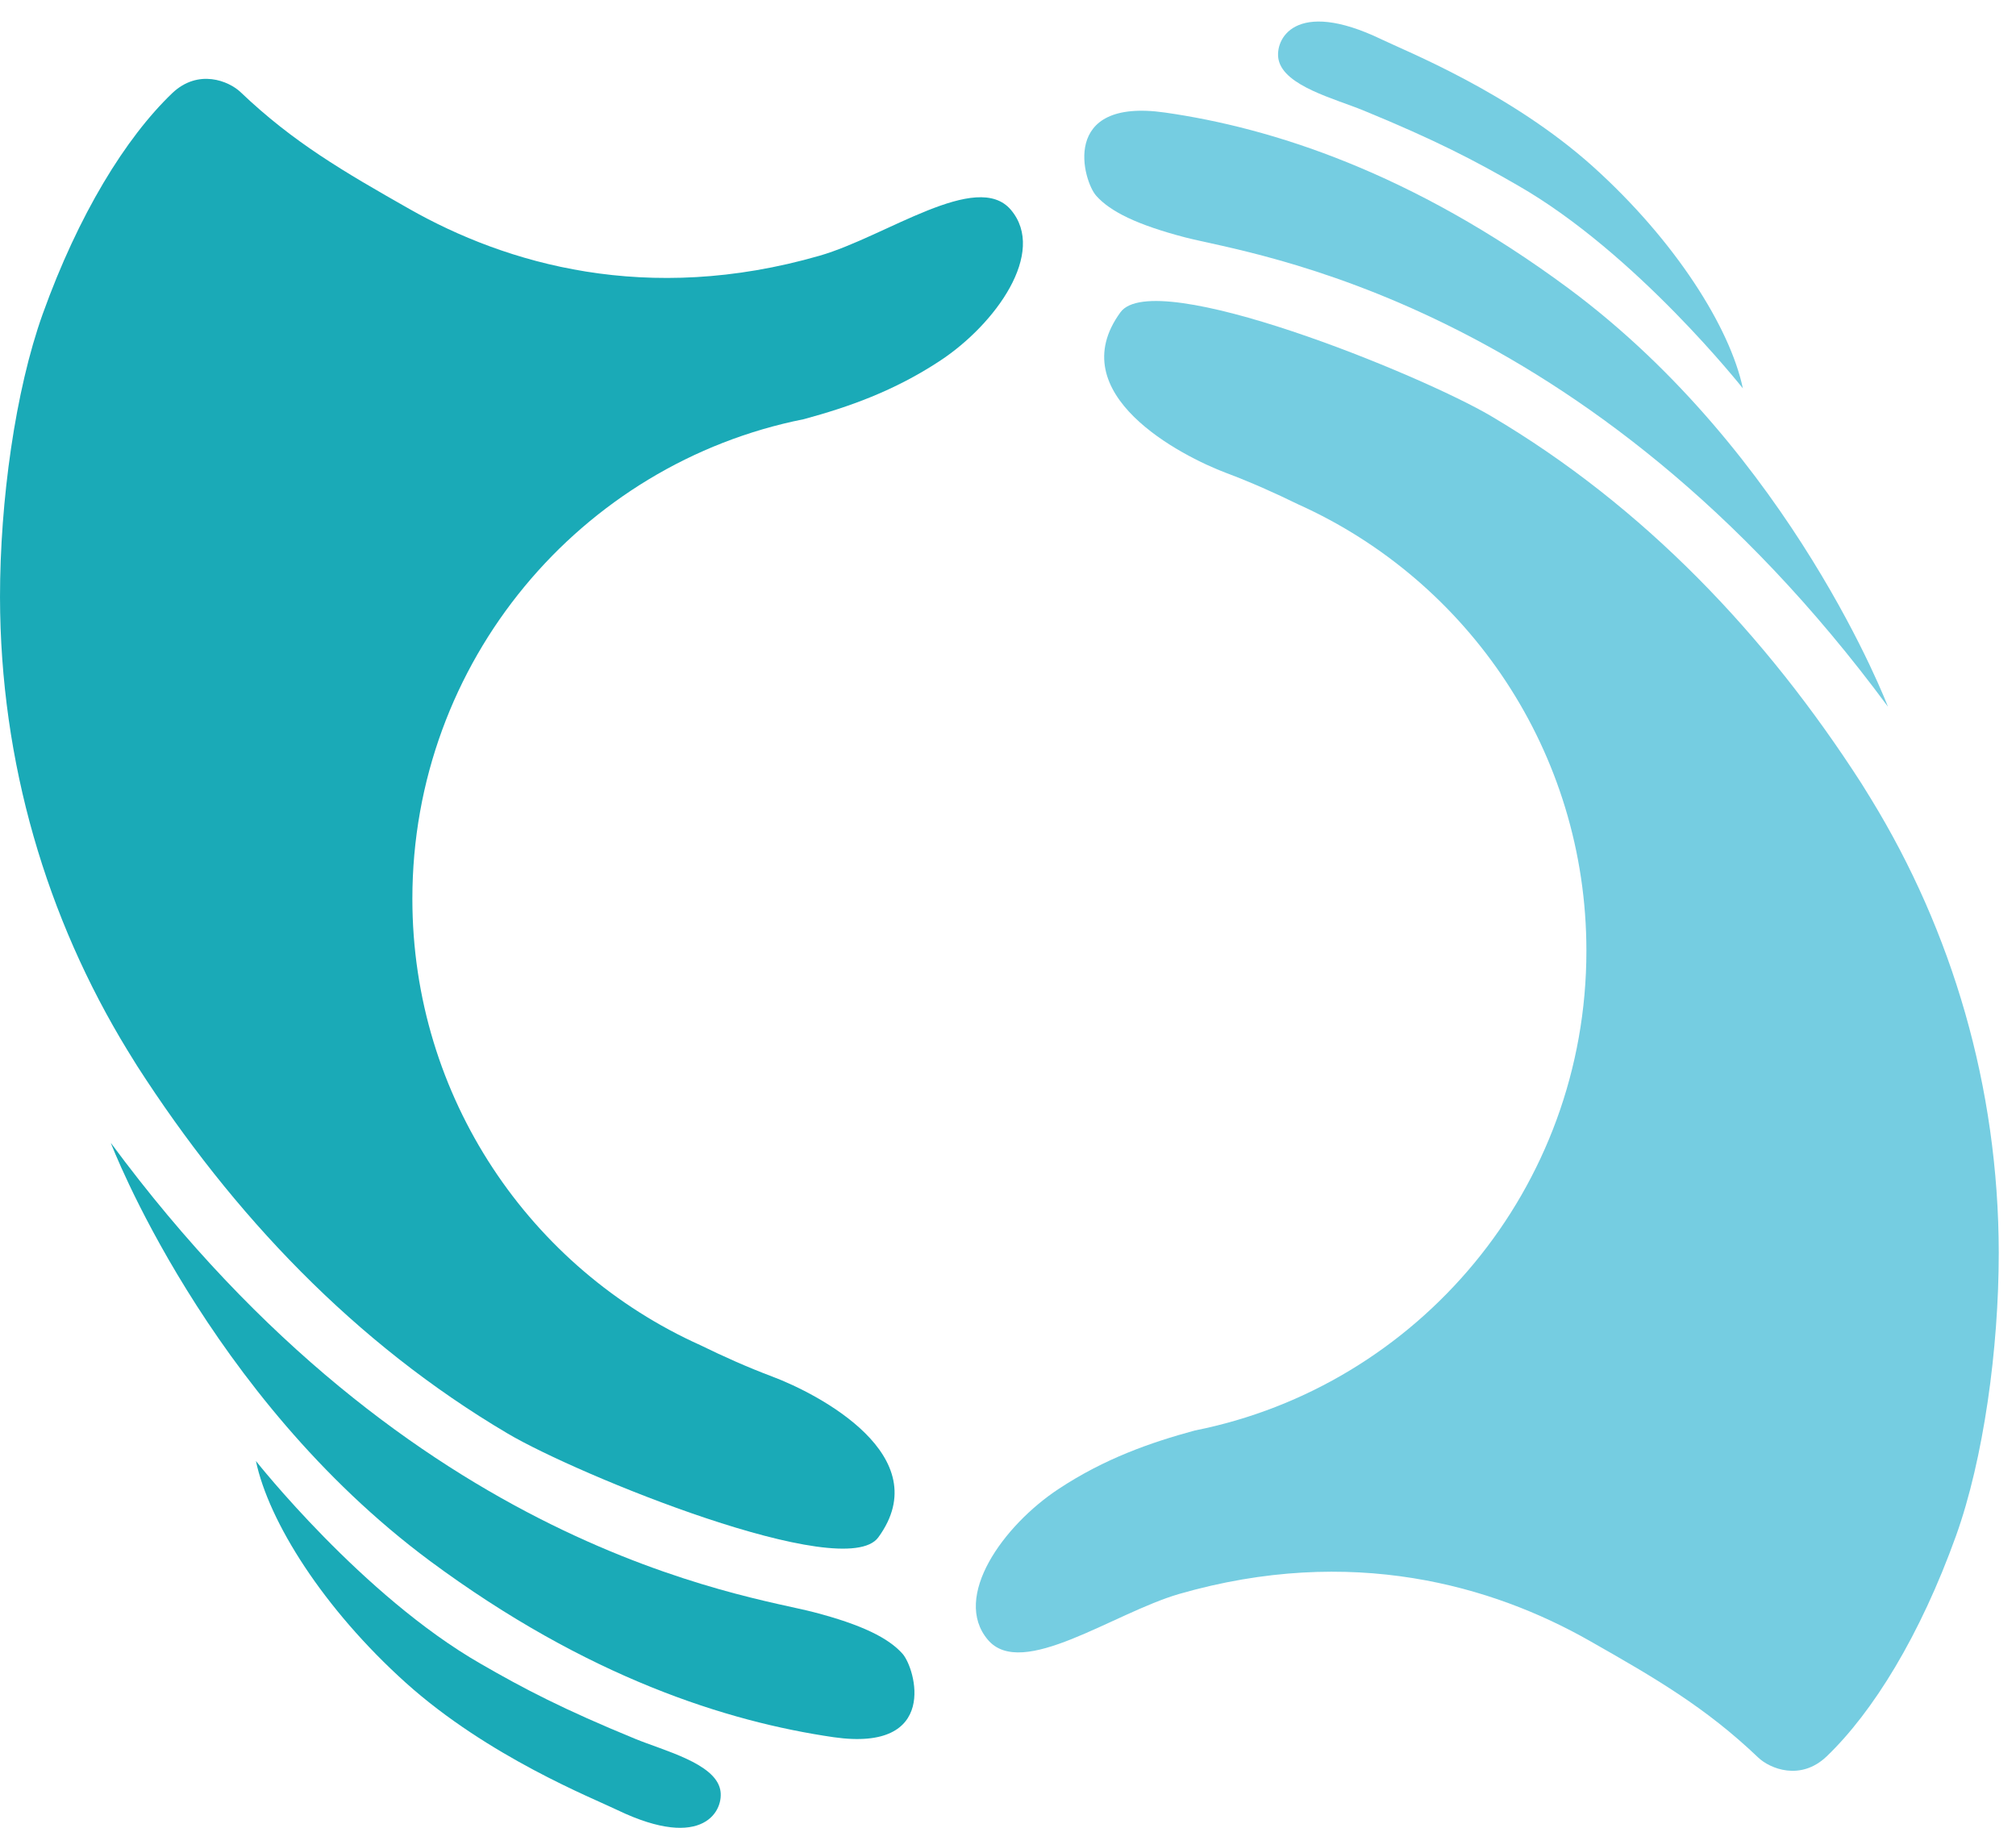 <svg fill="none" height="68" viewBox="0 0 75 68" width="75" xmlns="http://www.w3.org/2000/svg" xmlns:xlink="http://www.w3.org/1999/xlink"><clipPath id="a"><path d="m0 .003h75v68.001h-75z"/></clipPath><g clip-path="url(#a)"><g fill="#75cde1"><path d="m69.608 29.725c-.117-.189-.234-.377-.35-.566-3.557-5.533-8.101-10.32-13.787-13.679-2.596-1.536-12.529-5.587-13.787-3.862-2.219 3.036 2.245 5.344 3.943 5.982.907.341 1.796.737 2.676 1.168 6.314 2.838 10.715 9.206 10.715 16.607 0 8.829-6.26 16.194-14.568 17.846-1.653.449-3.35 1.042-5.066 2.174-2.057 1.356-3.979 4.024-2.632 5.614 1.266 1.491 4.652-.988 7.114-1.706 6.422-1.85 11.667-.305 15.269 1.742 2.452 1.392 4.32 2.479 6.269 4.338.44.422 1.581.889 2.551-.036 1.733-1.662 3.485-4.509 4.814-8.209 1.024-2.856 1.59-6.952 1.59-10.536-.009-6.179-1.742-11.963-4.751-16.877z"/><path d="m44.091 8.832c2.398.629 14.918 2.254 26.145 17.46 0 0-3.566-9.386-11.874-15.556-5.856-4.338-11.065-5.982-15.017-6.548-3.952-.566-3.045 2.569-2.56 3.099.521.584 1.518 1.078 3.305 1.545z"/><path d="m50.729 4.112c2.668 1.096 4.132 1.859 5.748 2.793 4.401 2.524 8.362 7.545 8.362 7.545-.476-2.263-2.515-5.497-5.578-8.254-3.072-2.757-6.961-4.293-7.868-4.733-3.233-1.554-3.988.018-3.826.763.216.979 2.093 1.446 3.162 1.886z"/></g><path d="m4.751 39.09c.117.189.234.377.35.566 3.557 5.533 8.101 10.32 13.787 13.679 2.596 1.536 12.529 5.587 13.787 3.862 2.219-3.036-2.245-5.344-3.943-5.982-.907-.341-1.796-.737-2.676-1.168-6.314-2.838-10.715-9.206-10.715-16.607 0-8.829 6.26-16.194 14.568-17.846 1.653-.449 3.35-1.042 5.066-2.174 2.057-1.356 3.979-4.024 2.632-5.614-1.266-1.491-4.652.997-7.114 1.707-6.422 1.85-11.667.305-15.269-1.742-2.452-1.392-4.32-2.479-6.269-4.338-.44-.422-1.581-.889-2.551.036-1.733 1.662-3.485 4.509-4.814 8.209-1.024 2.856-1.59 6.961-1.59 10.536.009 6.17 1.742 11.954 4.751 16.877z" fill="#1aaab7"/><path d="m30.268 59.979c-2.398-.629-14.918-2.254-26.146-17.46 0 0 3.566 9.386 11.874 15.556 5.856 4.338 11.065 5.982 15.017 6.557 3.952.566 3.045-2.569 2.56-3.108-.521-.584-1.509-1.078-3.305-1.545z" fill="#1aaab7"/><path d="m23.631 64.693c-2.668-1.096-4.132-1.859-5.748-2.793-4.401-2.524-8.362-7.545-8.362-7.545.476 2.263 2.515 5.497 5.578 8.254 3.072 2.757 6.961 4.293 7.868 4.733 3.233 1.554 3.988-.018 3.826-.763-.207-.979-2.093-1.446-3.162-1.886z" fill="#1aaab7"/></g></svg>